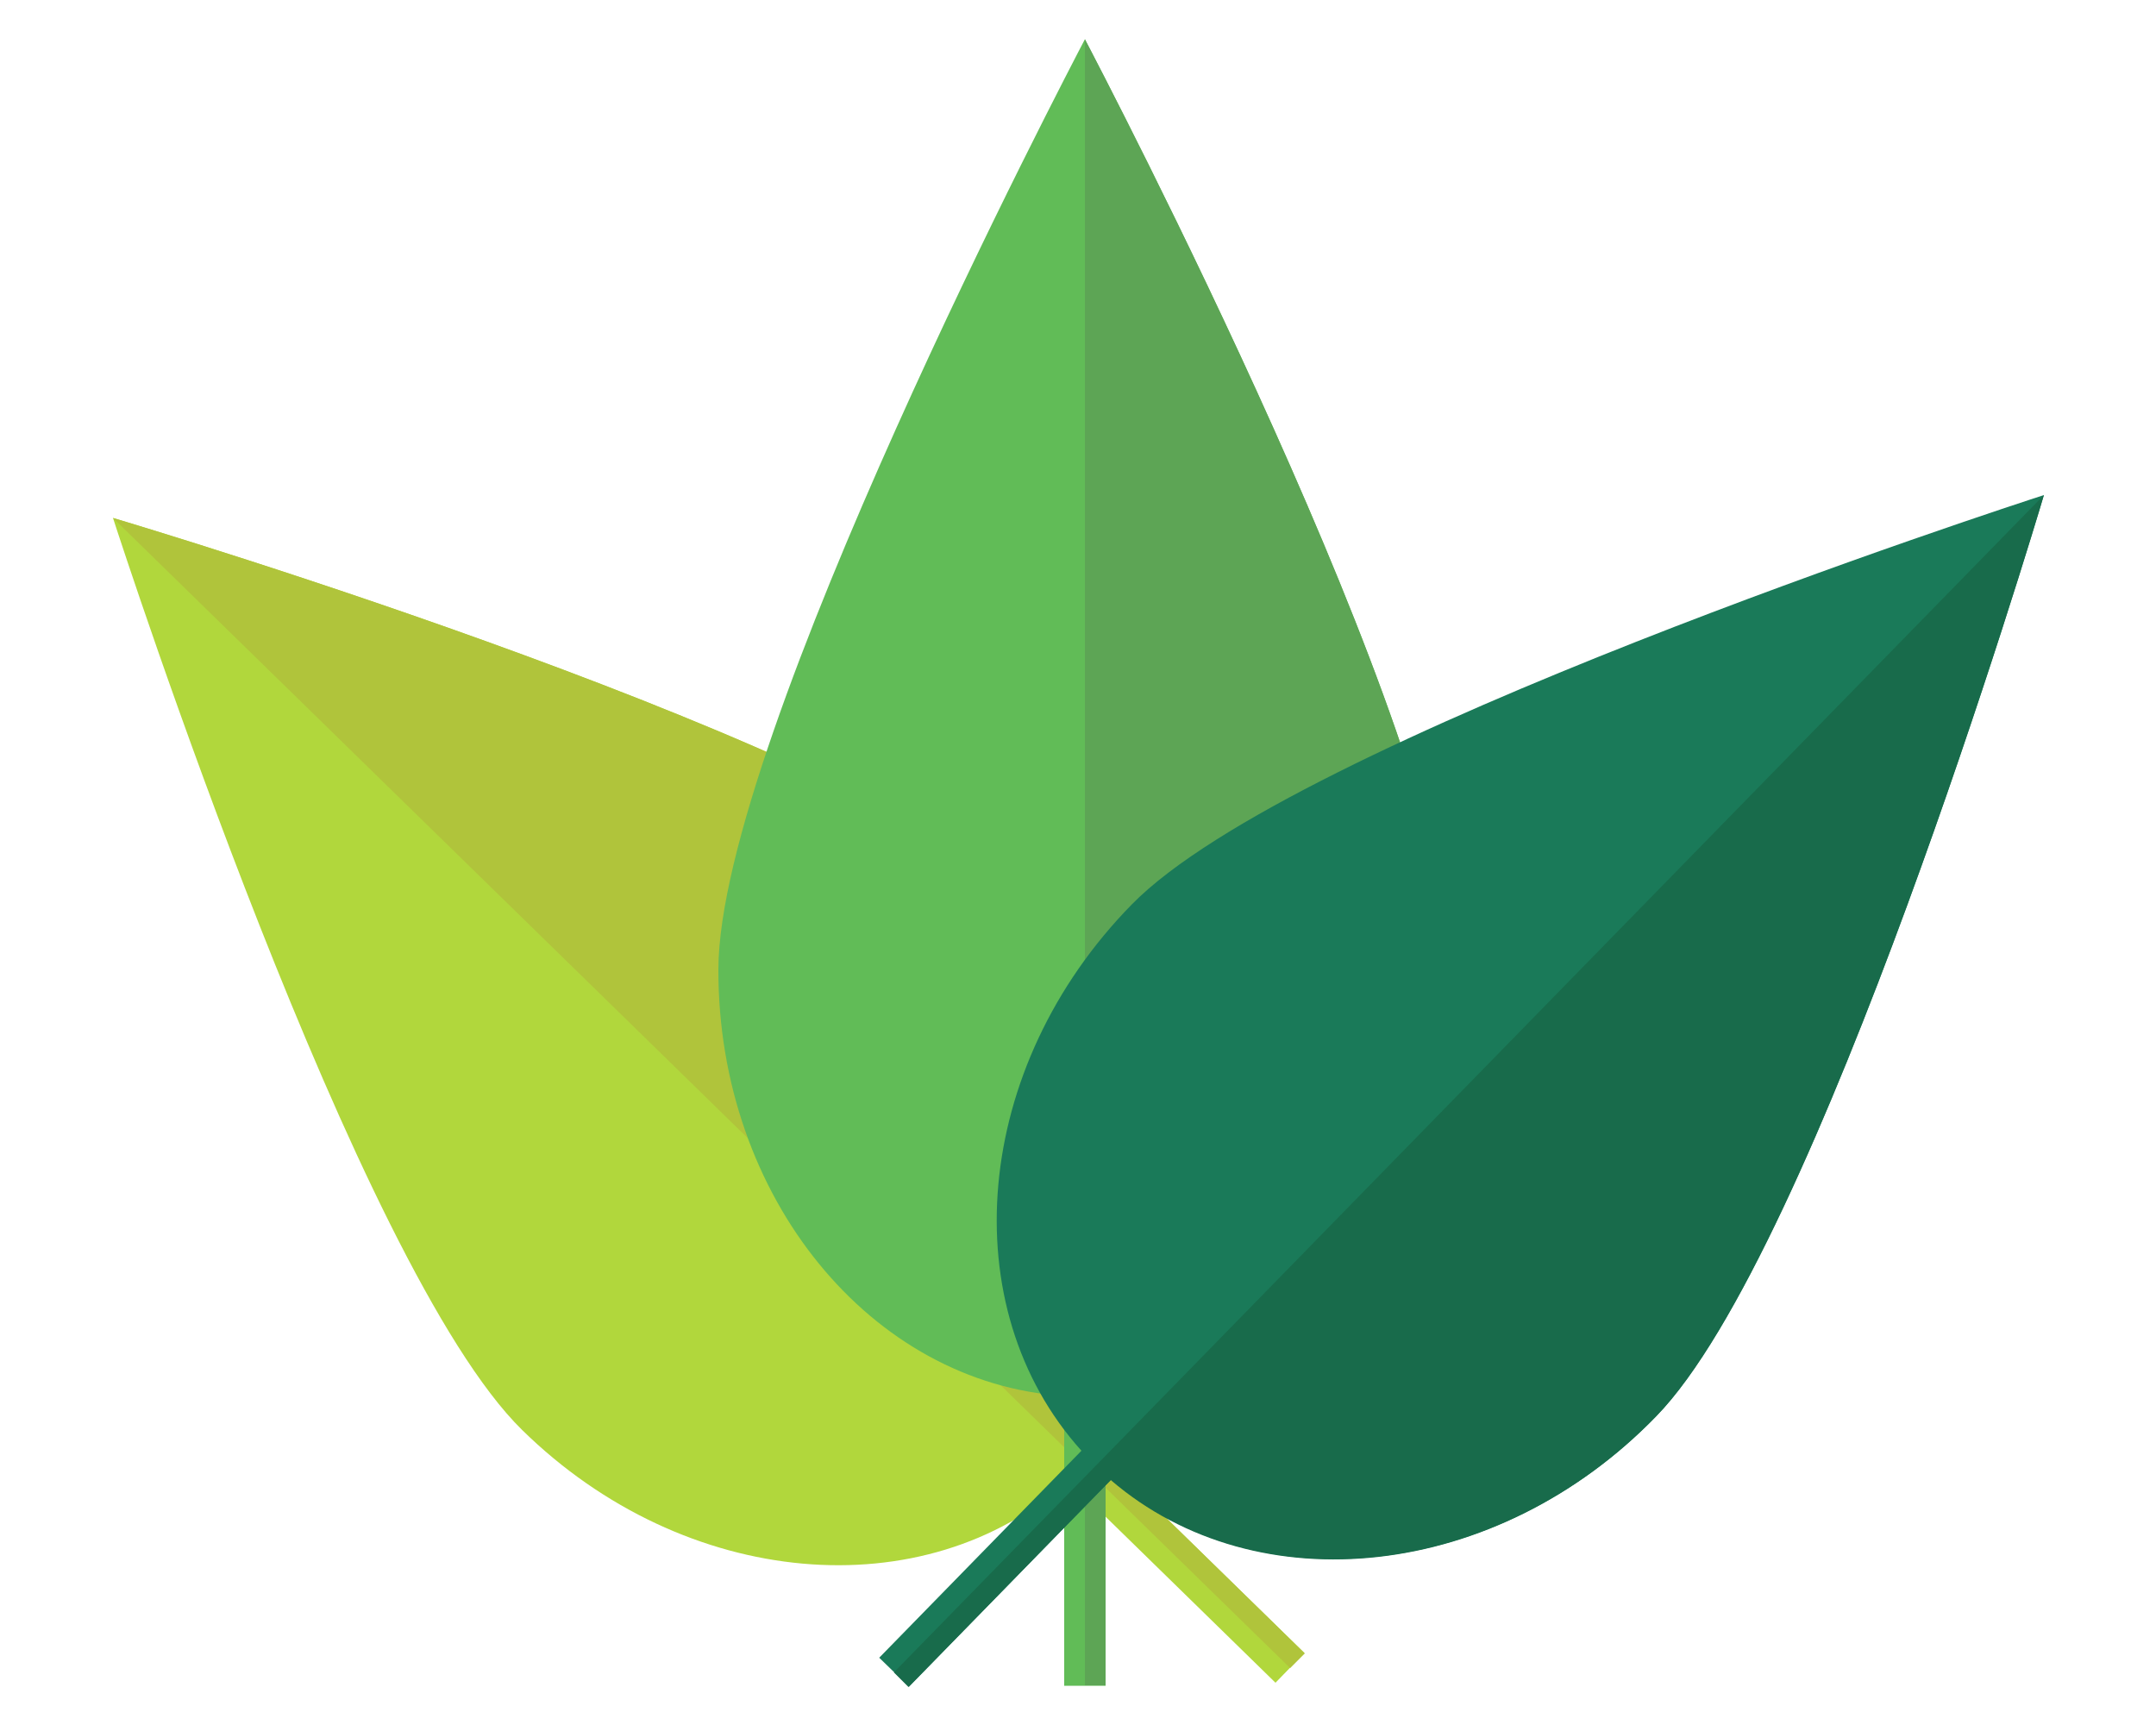 <?xml version="1.0" encoding="utf-8"?>
<!-- Generator: Adobe Illustrator 18.0.0, SVG Export Plug-In . SVG Version: 6.00 Build 0)  -->
<!DOCTYPE svg PUBLIC "-//W3C//DTD SVG 1.1//EN" "http://www.w3.org/Graphics/SVG/1.1/DTD/svg11.dtd">
<svg version="1.1" id="Layer_1" xmlns="http://www.w3.org/2000/svg" xmlns:xlink="http://www.w3.org/1999/xlink" x="0px" y="0px"
	 width="500px" height="400px" viewBox="0 0 500 400" enable-background="new 0 0 500 400" xml:space="preserve">
<g>
	<g>
		<path fill="#B1D73C" d="M26.2,120.1c2.5,7.7,56.6,174,94.9,211.5c37.7,37,93.4,41.7,126.7,11.7l48,46.9l6.7-6.9l-48-46.9
			c29.2-34,23.2-89.6-14.7-126.4C201.4,172.6,33.9,122.4,26.2,120.1z"/>
		<g>
			<line fill="#B0C43B" x1="25.9" y1="120" x2="25.9" y2="120"/>
			<path fill="#B0C43B" d="M26.2,120.1l273,266.7l3.4-3.4l-48-46.9c29.2-34,23.2-89.6-14.7-126.4C201.4,172.6,33.9,122.4,26.2,120.1
				z"/>
		</g>
	</g>
	<g>
		<path fill="#61BC57" d="M251.6,9.1c-3.7,7.1-84.9,162.1-85,215.7c-0.1,52.8,35.4,96,80.2,98.9v67.2h9.6v-67.2
			c44.8-2.9,80.3-46,80.2-98.9C336.4,171.1,255.3,16.2,251.6,9.1z"/>
		<g>
			<line fill="#5DA555" x1="251.4" y1="8.8" x2="251.4" y2="8.8"/>
			<path fill="#5DA555" d="M251.6,9.1v381.7h4.8v-67.2c44.8-2.9,80.3-46,80.2-98.9C336.4,171.1,255.3,16.2,251.6,9.1z"/>
		</g>
	</g>
	<g>
		<path fill="#1A7A59" d="M474,114.8c-7.7,2.5-174,56.6-211.5,94.9c-37,37.7-41.7,93.4-11.7,126.7l-46.9,48l6.9,6.7l46.9-48
			c34,29.2,89.6,23.2,126.4-14.7C421.5,290.1,471.7,122.6,474,114.8z"/>
		<g>
			<line fill="none" x1="474.1" y1="114.5" x2="474.1" y2="114.5"/>
			<path fill="#186B4B" d="M474,114.8l-266.7,273l3.4,3.4l46.9-48c34,29.2,89.6,23.2,126.4-14.7C421.5,290.1,471.7,122.6,474,114.8z
				"/>
		</g>
	</g>
</g>
<path fill="none" d="M596.2,25.4"/>
<path fill="none" d="M596.2,25.4"/>
<path fill="#1A7A59" d="M596.2,25.4"/>
</svg>
